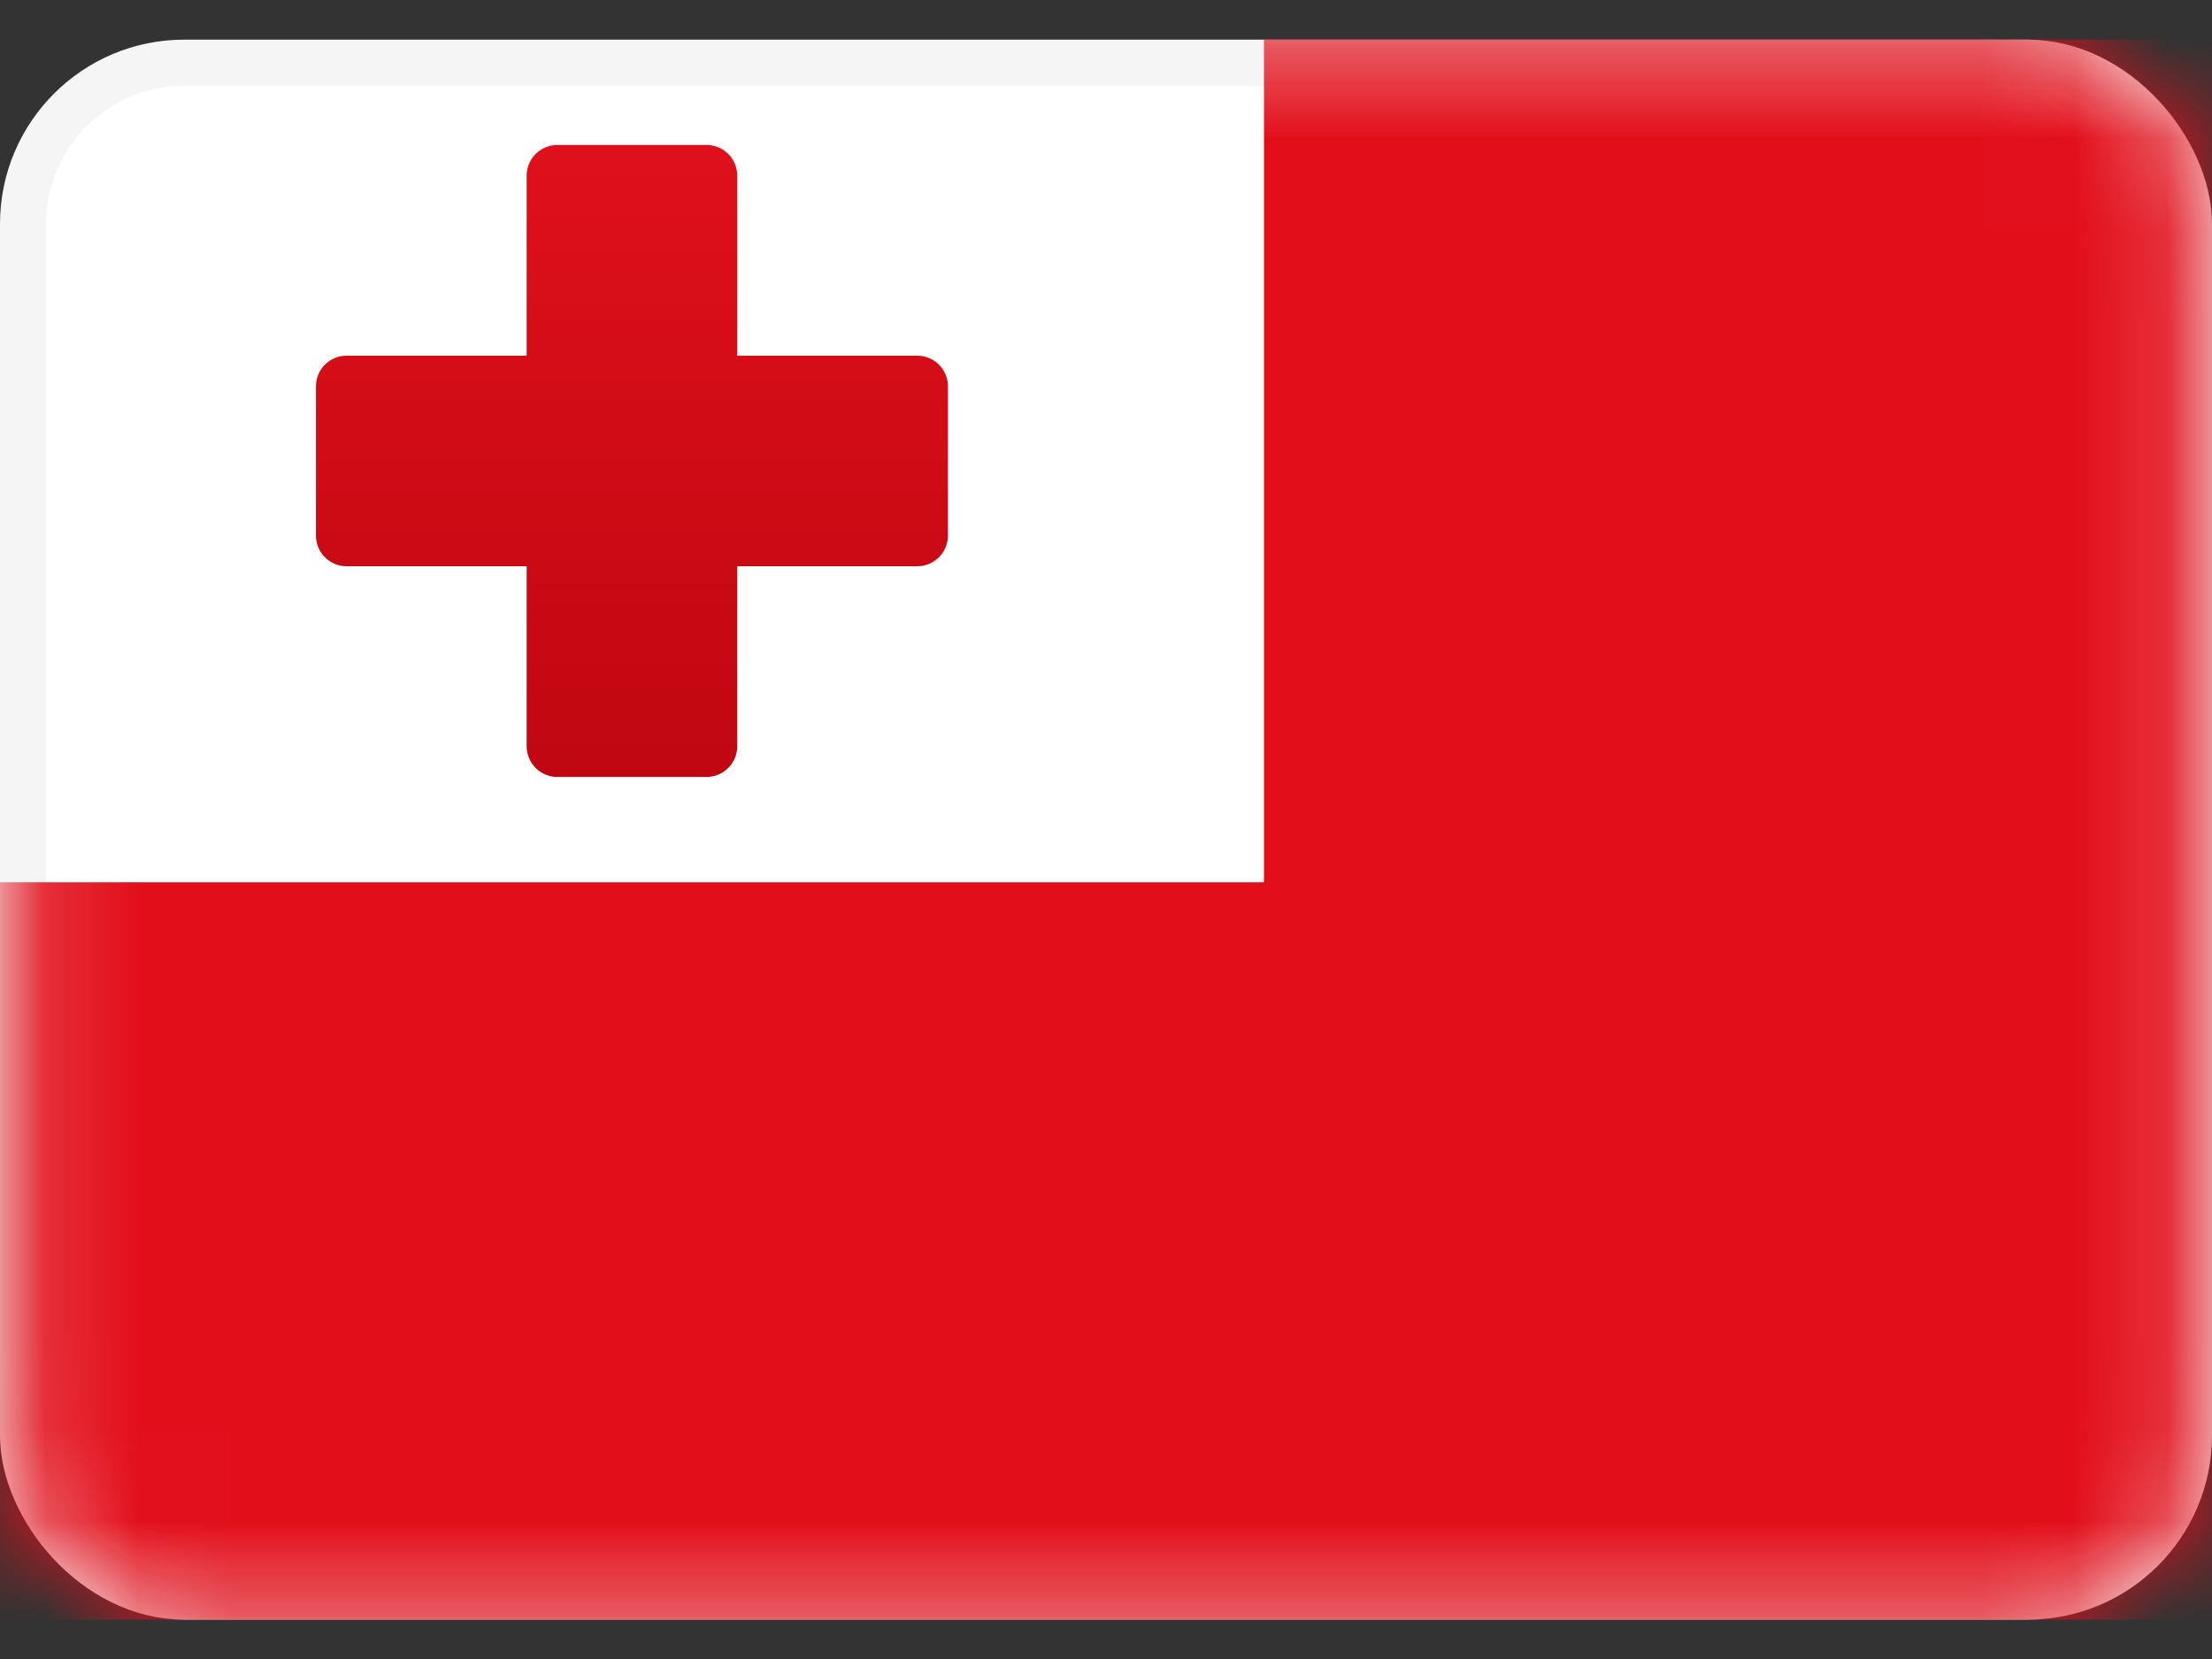 <svg width="24" height="18" viewBox="0 0 24 18" fill="none" xmlns="http://www.w3.org/2000/svg">
<rect x="0" y="0" width="24" height="18" fill="#333333" stroke="none"/>
<rect x="0.25" y="0.68" width="23.5" height="16.643" rx="1.75" fill="white" stroke="#F5F5F5" stroke-width="0.5"/>
<mask id="mask0_5077_4344" style="mask-type:luminance" maskUnits="userSpaceOnUse" x="0" y="0" width="24" height="18">
<rect x="0.25" y="0.68" width="23.5" height="16.643" rx="1.75" fill="white" stroke="white" stroke-width="0.5"/>
</mask>
<g mask="url(#mask0_5077_4344)">
<path d="M24 17.573H0V9.573H13.714V0.43H24V17.573Z" fill="#E20F1B"/>
<path d="M7.666 1.573C7.85 1.573 7.999 1.722 7.999 1.906V3.859H9.951C10.135 3.859 10.285 4.008 10.285 4.192V5.811C10.285 5.995 10.135 6.144 9.951 6.144H7.999V8.096C7.999 8.28 7.85 8.43 7.666 8.43H6.047C5.863 8.43 5.714 8.28 5.714 8.096V6.144H3.761C3.577 6.144 3.428 5.995 3.428 5.811V4.192C3.428 4.008 3.577 3.859 3.761 3.859H5.714V1.906C5.714 1.722 5.863 1.573 6.047 1.573H7.666Z" fill="url(#paint0_linear_5077_4344)"/>
</g>
<defs>
<linearGradient id="paint0_linear_5077_4344" x1="3.428" y1="1.573" x2="3.428" y2="8.43" gradientUnits="userSpaceOnUse">
<stop stop-color="#DF101B"/>
<stop offset="1" stop-color="#C00711"/>
</linearGradient>
</defs>
</svg>

